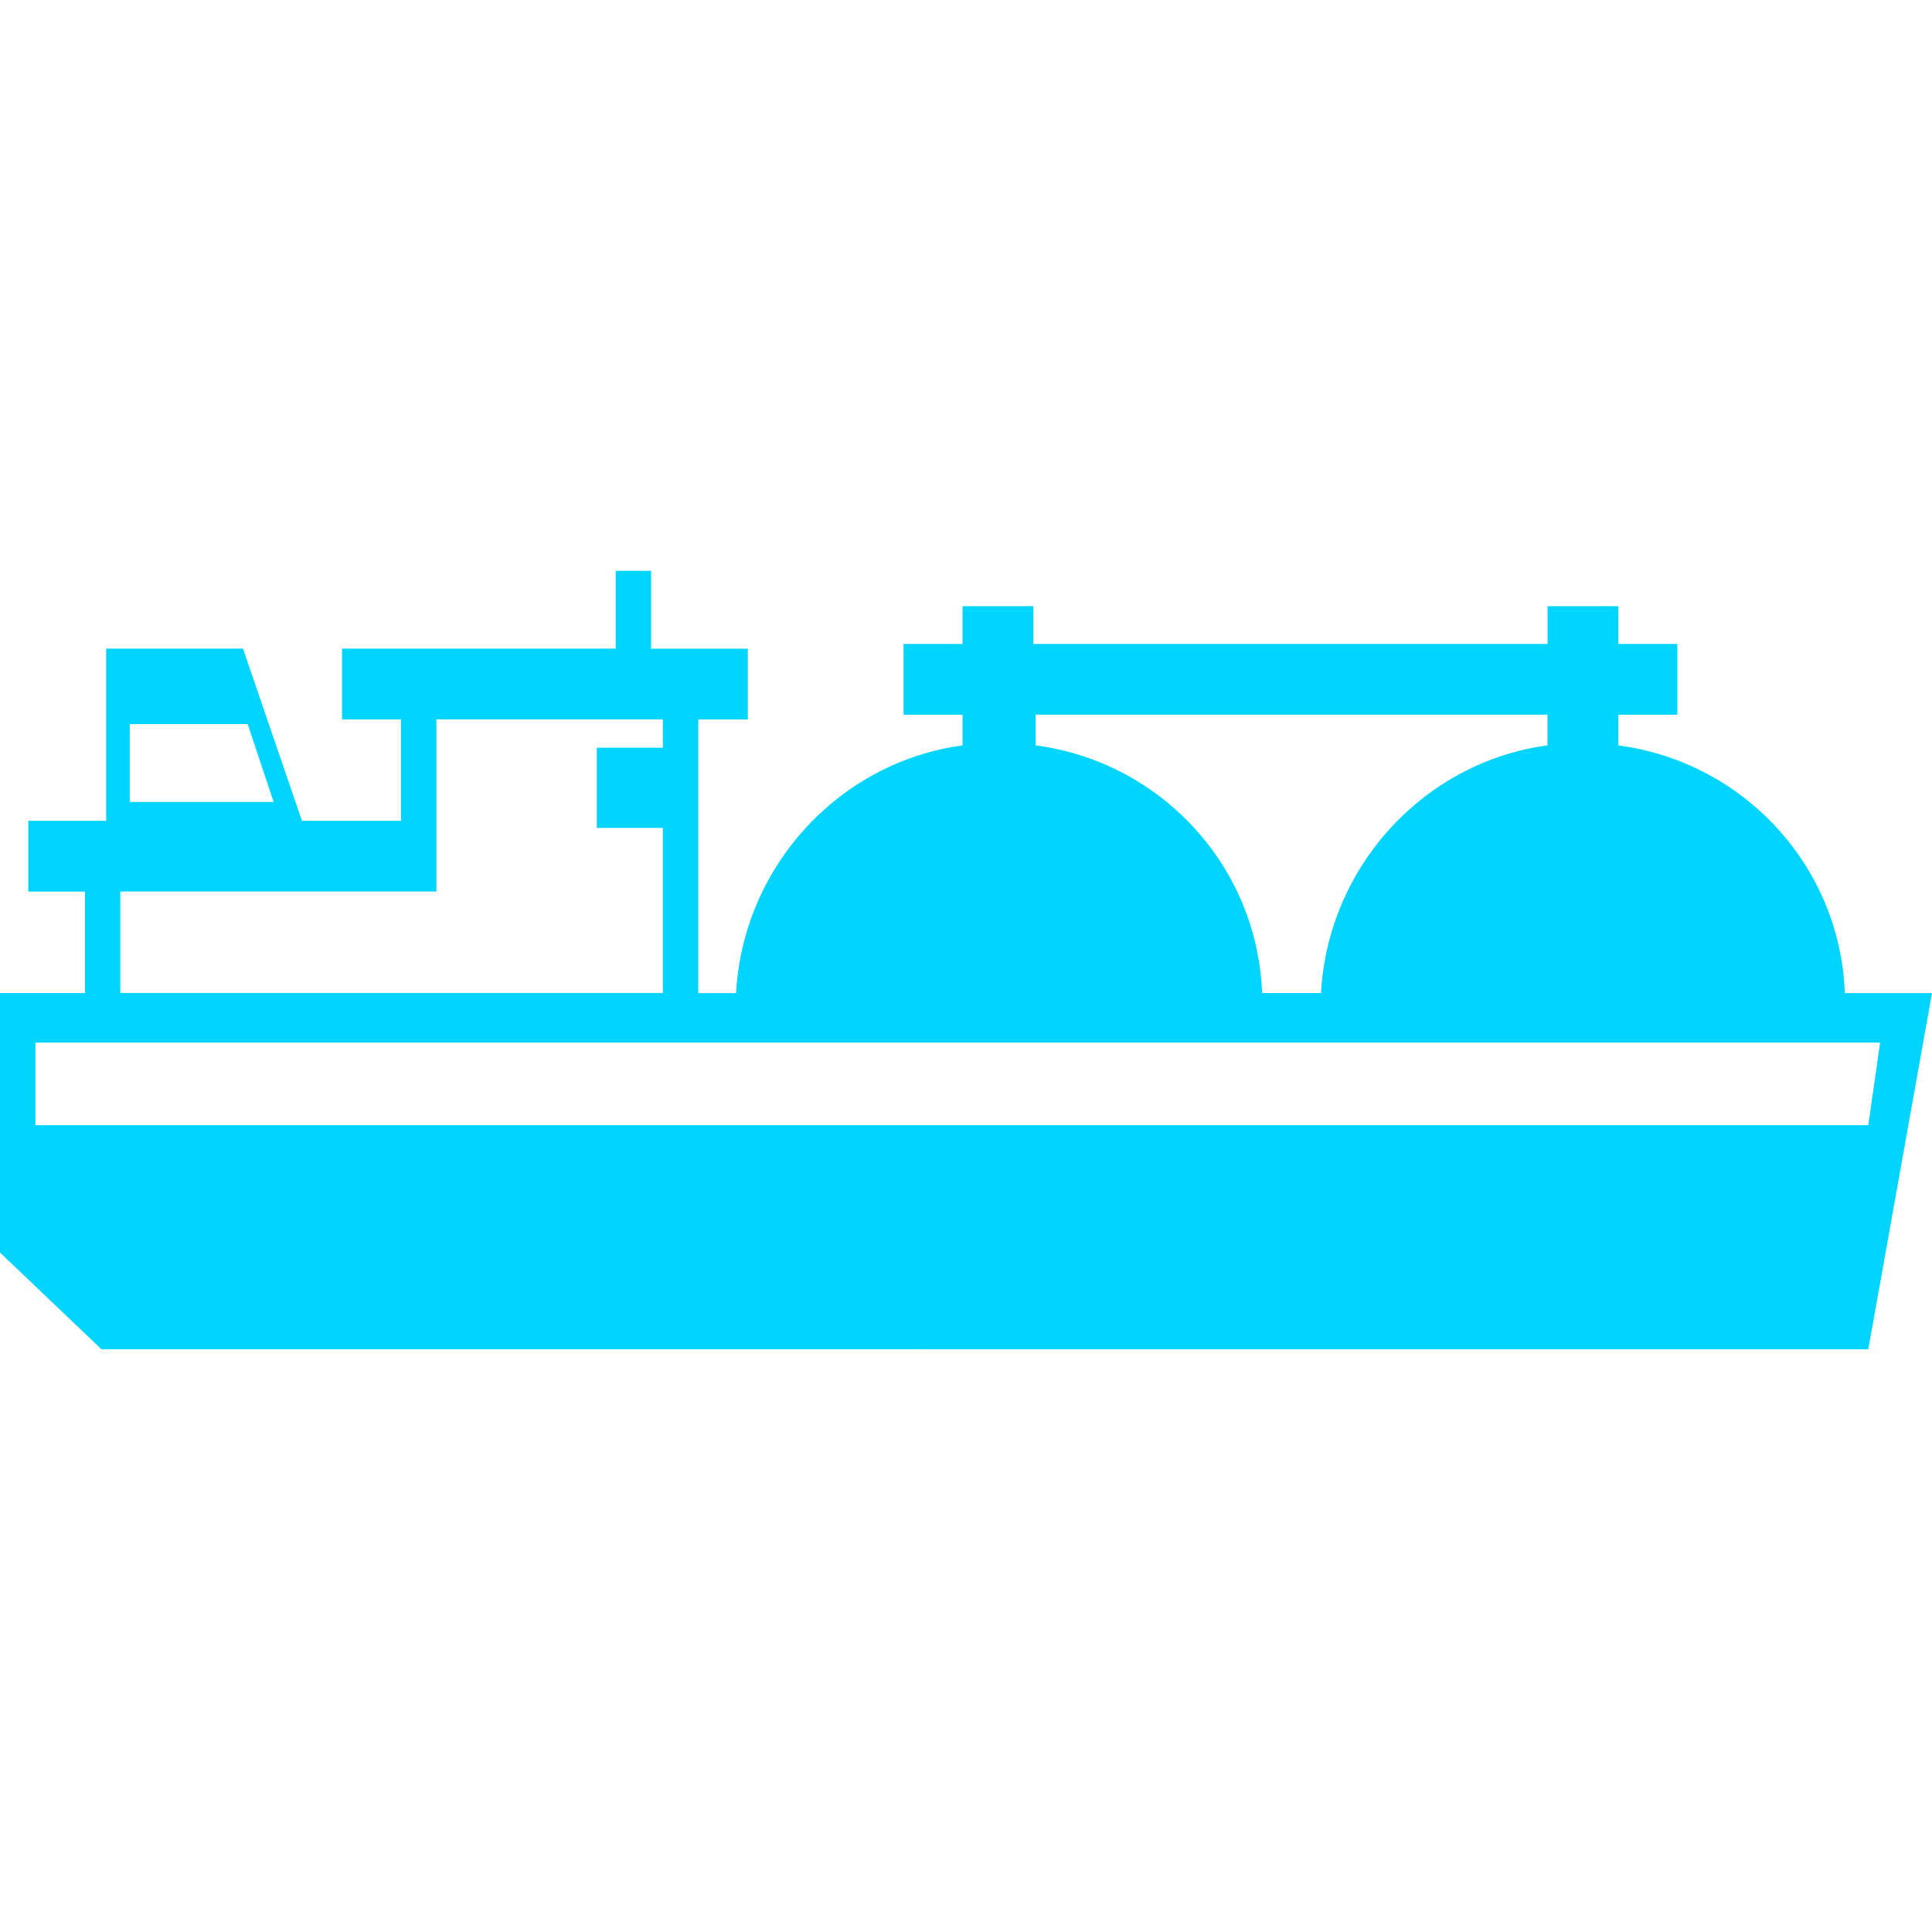<?xml version="1.0" encoding="UTF-8"?>
<svg xmlns="http://www.w3.org/2000/svg" width="44" height="44">
  <path fill="#00D5FF" fill-rule="nonzero" d="M2.31 30.729 0 28.526v-5.91h1.934v-2.31H.645v-1.612h1.773v-3.922h3.116l1.343 3.922h2.256v-2.31H7.79v-1.612H14.022V13h.806v1.773h2.203v1.612h-1.128v6.232h.86c.161-2.901 2.364-5.265 5.158-5.641v-.698h-1.343v-1.612h1.343v-.86h1.612v.86h11.712v-.86h1.612v.86h1.343v1.612h-1.343v.698c2.847.376 5.05 2.74 5.158 5.641H44l-1.451 8.112H2.31Zm40.239-5.104.269-1.88H.806v1.88h41.744Zm-13.807-3.009h1.343c.161-2.901 2.364-5.265 5.158-5.641v-.698H23.585v.698c2.847.376 5.05 2.74 5.158 5.641Zm-13.646 0v-3.761h-1.504v-1.827h1.504v-.645H9.939v3.922h-7.199v2.31H15.096Zm-8.864-4.352-.591-1.773H2.955v1.773h3.277Z"></path>
</svg>
